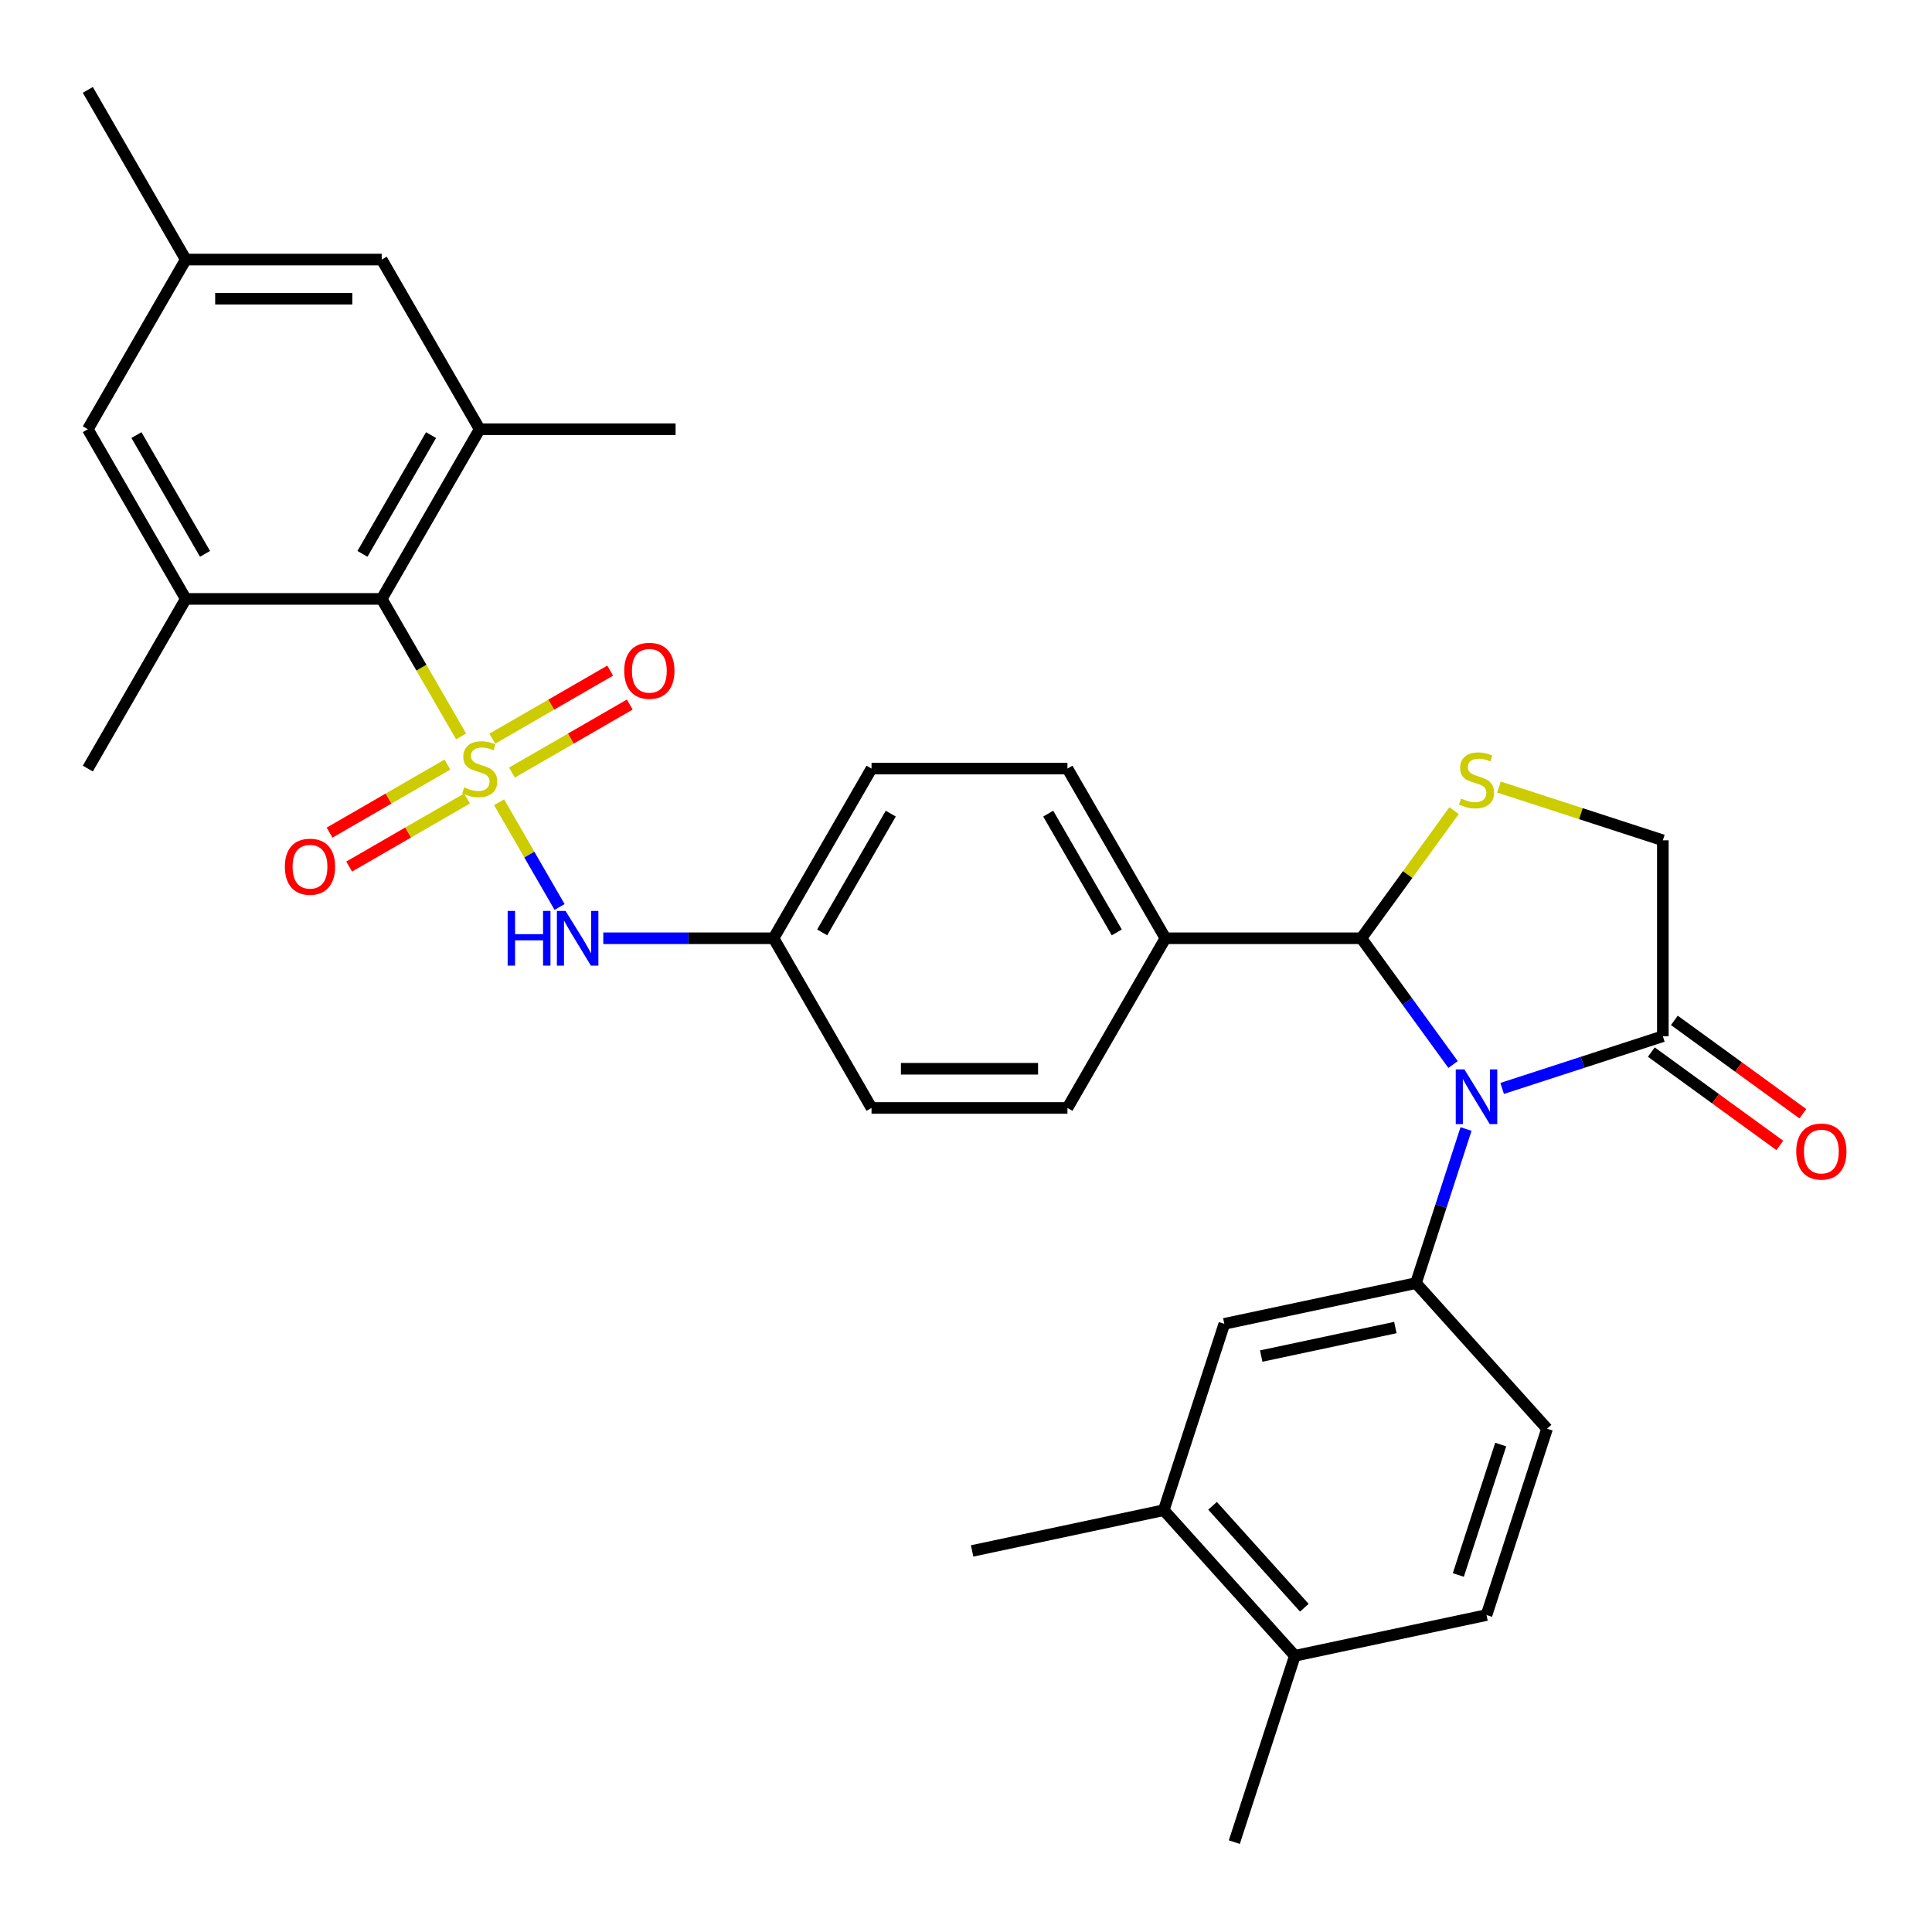 <?xml version='1.0' encoding='iso-8859-1'?>
<svg version='1.1' baseProfile='full'
              xmlns='http://www.w3.org/2000/svg'
                      xmlns:rdkit='http://www.rdkit.org/xml'
                      xmlns:xlink='http://www.w3.org/1999/xlink'
                  xml:space='preserve'
width='1000px' height='1000px' viewBox='0 0 1000 1000'>
<!-- END OF HEADER -->
<rect style='opacity:1.0;fill:#FFFFFF;stroke:none' width='1000' height='1000' x='0' y='0'> </rect>
<path class='bond-2' d='M 238.661,381.164 L 218.116,345.58' style='fill:none;fill-rule:evenodd;stroke:#CCCC00;stroke-width:6px;stroke-linecap:butt;stroke-linejoin:miter;stroke-opacity:1' />
<path class='bond-2' d='M 218.116,345.58 L 197.572,309.995' style='fill:none;fill-rule:evenodd;stroke:#000000;stroke-width:6px;stroke-linecap:butt;stroke-linejoin:miter;stroke-opacity:1' />
<path class='bond-6' d='M 258.332,415.235 L 273.983,442.343' style='fill:none;fill-rule:evenodd;stroke:#CCCC00;stroke-width:6px;stroke-linecap:butt;stroke-linejoin:miter;stroke-opacity:1' />
<path class='bond-6' d='M 273.983,442.343 L 289.634,469.452' style='fill:none;fill-rule:evenodd;stroke:#0000FF;stroke-width:6px;stroke-linecap:butt;stroke-linejoin:miter;stroke-opacity:1' />
<path class='bond-9' d='M 231.591,395.743 L 201.087,413.355' style='fill:none;fill-rule:evenodd;stroke:#CCCC00;stroke-width:6px;stroke-linecap:butt;stroke-linejoin:miter;stroke-opacity:1' />
<path class='bond-9' d='M 201.087,413.355 L 170.582,430.967' style='fill:none;fill-rule:evenodd;stroke:#FF0000;stroke-width:6px;stroke-linecap:butt;stroke-linejoin:miter;stroke-opacity:1' />
<path class='bond-9' d='M 241.732,413.308 L 211.228,430.92' style='fill:none;fill-rule:evenodd;stroke:#CCCC00;stroke-width:6px;stroke-linecap:butt;stroke-linejoin:miter;stroke-opacity:1' />
<path class='bond-9' d='M 211.228,430.92 L 180.723,448.532' style='fill:none;fill-rule:evenodd;stroke:#FF0000;stroke-width:6px;stroke-linecap:butt;stroke-linejoin:miter;stroke-opacity:1' />
<path class='bond-10' d='M 264.963,399.896 L 295.468,382.284' style='fill:none;fill-rule:evenodd;stroke:#CCCC00;stroke-width:6px;stroke-linecap:butt;stroke-linejoin:miter;stroke-opacity:1' />
<path class='bond-10' d='M 295.468,382.284 L 325.973,364.672' style='fill:none;fill-rule:evenodd;stroke:#FF0000;stroke-width:6px;stroke-linecap:butt;stroke-linejoin:miter;stroke-opacity:1' />
<path class='bond-10' d='M 254.822,382.331 L 285.327,364.719' style='fill:none;fill-rule:evenodd;stroke:#CCCC00;stroke-width:6px;stroke-linecap:butt;stroke-linejoin:miter;stroke-opacity:1' />
<path class='bond-10' d='M 285.327,364.719 L 315.831,347.107' style='fill:none;fill-rule:evenodd;stroke:#FF0000;stroke-width:6px;stroke-linecap:butt;stroke-linejoin:miter;stroke-opacity:1' />
<path class='bond-0' d='M 752.106,550.993 L 728.367,518.319' style='fill:none;fill-rule:evenodd;stroke:#0000FF;stroke-width:6px;stroke-linecap:butt;stroke-linejoin:miter;stroke-opacity:1' />
<path class='bond-0' d='M 728.367,518.319 L 704.628,485.644' style='fill:none;fill-rule:evenodd;stroke:#000000;stroke-width:6px;stroke-linecap:butt;stroke-linejoin:miter;stroke-opacity:1' />
<path class='bond-3' d='M 758.812,584.383 L 745.855,624.259' style='fill:none;fill-rule:evenodd;stroke:#0000FF;stroke-width:6px;stroke-linecap:butt;stroke-linejoin:miter;stroke-opacity:1' />
<path class='bond-3' d='M 745.855,624.259 L 732.898,664.136' style='fill:none;fill-rule:evenodd;stroke:#000000;stroke-width:6px;stroke-linecap:butt;stroke-linejoin:miter;stroke-opacity:1' />
<path class='bond-5' d='M 777.512,563.374 L 819.098,549.862' style='fill:none;fill-rule:evenodd;stroke:#0000FF;stroke-width:6px;stroke-linecap:butt;stroke-linejoin:miter;stroke-opacity:1' />
<path class='bond-5' d='M 819.098,549.862 L 860.684,536.35' style='fill:none;fill-rule:evenodd;stroke:#000000;stroke-width:6px;stroke-linecap:butt;stroke-linejoin:miter;stroke-opacity:1' />
<path class='bond-1' d='M 704.628,485.644 L 603.217,485.644' style='fill:none;fill-rule:evenodd;stroke:#000000;stroke-width:6px;stroke-linecap:butt;stroke-linejoin:miter;stroke-opacity:1' />
<path class='bond-4' d='M 704.628,485.644 L 728.625,452.616' style='fill:none;fill-rule:evenodd;stroke:#000000;stroke-width:6px;stroke-linecap:butt;stroke-linejoin:miter;stroke-opacity:1' />
<path class='bond-4' d='M 728.625,452.616 L 752.621,419.588' style='fill:none;fill-rule:evenodd;stroke:#CCCC00;stroke-width:6px;stroke-linecap:butt;stroke-linejoin:miter;stroke-opacity:1' />
<path class='bond-7' d='M 197.572,309.995 L 248.277,222.17' style='fill:none;fill-rule:evenodd;stroke:#000000;stroke-width:6px;stroke-linecap:butt;stroke-linejoin:miter;stroke-opacity:1' />
<path class='bond-7' d='M 187.612,286.68 L 223.106,225.203' style='fill:none;fill-rule:evenodd;stroke:#000000;stroke-width:6px;stroke-linecap:butt;stroke-linejoin:miter;stroke-opacity:1' />
<path class='bond-8' d='M 197.572,309.995 L 96.16,309.995' style='fill:none;fill-rule:evenodd;stroke:#000000;stroke-width:6px;stroke-linecap:butt;stroke-linejoin:miter;stroke-opacity:1' />
<path class='bond-11' d='M 732.898,664.136 L 633.703,685.22' style='fill:none;fill-rule:evenodd;stroke:#000000;stroke-width:6px;stroke-linecap:butt;stroke-linejoin:miter;stroke-opacity:1' />
<path class='bond-11' d='M 722.236,687.138 L 652.799,701.897' style='fill:none;fill-rule:evenodd;stroke:#000000;stroke-width:6px;stroke-linecap:butt;stroke-linejoin:miter;stroke-opacity:1' />
<path class='bond-17' d='M 732.898,664.136 L 800.756,739.499' style='fill:none;fill-rule:evenodd;stroke:#000000;stroke-width:6px;stroke-linecap:butt;stroke-linejoin:miter;stroke-opacity:1' />
<path class='bond-12' d='M 775.852,407.375 L 818.268,421.157' style='fill:none;fill-rule:evenodd;stroke:#CCCC00;stroke-width:6px;stroke-linecap:butt;stroke-linejoin:miter;stroke-opacity:1' />
<path class='bond-12' d='M 818.268,421.157 L 860.684,434.939' style='fill:none;fill-rule:evenodd;stroke:#000000;stroke-width:6px;stroke-linecap:butt;stroke-linejoin:miter;stroke-opacity:1' />
<path class='bond-18' d='M 854.723,544.554 L 887.977,568.715' style='fill:none;fill-rule:evenodd;stroke:#000000;stroke-width:6px;stroke-linecap:butt;stroke-linejoin:miter;stroke-opacity:1' />
<path class='bond-18' d='M 887.977,568.715 L 921.232,592.875' style='fill:none;fill-rule:evenodd;stroke:#FF0000;stroke-width:6px;stroke-linecap:butt;stroke-linejoin:miter;stroke-opacity:1' />
<path class='bond-18' d='M 866.645,528.146 L 899.899,552.306' style='fill:none;fill-rule:evenodd;stroke:#000000;stroke-width:6px;stroke-linecap:butt;stroke-linejoin:miter;stroke-opacity:1' />
<path class='bond-18' d='M 899.899,552.306 L 933.153,576.467' style='fill:none;fill-rule:evenodd;stroke:#FF0000;stroke-width:6px;stroke-linecap:butt;stroke-linejoin:miter;stroke-opacity:1' />
<path class='bond-34' d='M 860.684,536.35 L 860.684,434.939' style='fill:none;fill-rule:evenodd;stroke:#000000;stroke-width:6px;stroke-linecap:butt;stroke-linejoin:miter;stroke-opacity:1' />
<path class='bond-22' d='M 312.258,485.644 L 356.326,485.644' style='fill:none;fill-rule:evenodd;stroke:#0000FF;stroke-width:6px;stroke-linecap:butt;stroke-linejoin:miter;stroke-opacity:1' />
<path class='bond-22' d='M 356.326,485.644 L 400.394,485.644' style='fill:none;fill-rule:evenodd;stroke:#000000;stroke-width:6px;stroke-linecap:butt;stroke-linejoin:miter;stroke-opacity:1' />
<path class='bond-16' d='M 248.277,222.17 L 197.572,134.345' style='fill:none;fill-rule:evenodd;stroke:#000000;stroke-width:6px;stroke-linecap:butt;stroke-linejoin:miter;stroke-opacity:1' />
<path class='bond-27' d='M 248.277,222.17 L 349.689,222.17' style='fill:none;fill-rule:evenodd;stroke:#000000;stroke-width:6px;stroke-linecap:butt;stroke-linejoin:miter;stroke-opacity:1' />
<path class='bond-15' d='M 96.16,309.995 L 45.455,222.17' style='fill:none;fill-rule:evenodd;stroke:#000000;stroke-width:6px;stroke-linecap:butt;stroke-linejoin:miter;stroke-opacity:1' />
<path class='bond-15' d='M 106.119,286.68 L 70.625,225.203' style='fill:none;fill-rule:evenodd;stroke:#000000;stroke-width:6px;stroke-linecap:butt;stroke-linejoin:miter;stroke-opacity:1' />
<path class='bond-28' d='M 96.16,309.995 L 45.455,397.82' style='fill:none;fill-rule:evenodd;stroke:#000000;stroke-width:6px;stroke-linecap:butt;stroke-linejoin:miter;stroke-opacity:1' />
<path class='bond-14' d='M 633.703,685.22 L 602.365,781.668' style='fill:none;fill-rule:evenodd;stroke:#000000;stroke-width:6px;stroke-linecap:butt;stroke-linejoin:miter;stroke-opacity:1' />
<path class='bond-13' d='M 603.217,485.644 L 552.511,397.82' style='fill:none;fill-rule:evenodd;stroke:#000000;stroke-width:6px;stroke-linecap:butt;stroke-linejoin:miter;stroke-opacity:1' />
<path class='bond-13' d='M 578.046,482.612 L 542.552,421.134' style='fill:none;fill-rule:evenodd;stroke:#000000;stroke-width:6px;stroke-linecap:butt;stroke-linejoin:miter;stroke-opacity:1' />
<path class='bond-33' d='M 603.217,485.644 L 552.511,573.469' style='fill:none;fill-rule:evenodd;stroke:#000000;stroke-width:6px;stroke-linecap:butt;stroke-linejoin:miter;stroke-opacity:1' />
<path class='bond-29' d='M 602.365,781.668 L 503.17,802.753' style='fill:none;fill-rule:evenodd;stroke:#000000;stroke-width:6px;stroke-linecap:butt;stroke-linejoin:miter;stroke-opacity:1' />
<path class='bond-35' d='M 602.365,781.668 L 670.223,857.032' style='fill:none;fill-rule:evenodd;stroke:#000000;stroke-width:6px;stroke-linecap:butt;stroke-linejoin:miter;stroke-opacity:1' />
<path class='bond-35' d='M 627.617,779.401 L 675.117,832.156' style='fill:none;fill-rule:evenodd;stroke:#000000;stroke-width:6px;stroke-linecap:butt;stroke-linejoin:miter;stroke-opacity:1' />
<path class='bond-20' d='M 45.455,222.17 L 96.16,134.345' style='fill:none;fill-rule:evenodd;stroke:#000000;stroke-width:6px;stroke-linecap:butt;stroke-linejoin:miter;stroke-opacity:1' />
<path class='bond-32' d='M 197.572,134.345 L 96.16,134.345' style='fill:none;fill-rule:evenodd;stroke:#000000;stroke-width:6px;stroke-linecap:butt;stroke-linejoin:miter;stroke-opacity:1' />
<path class='bond-32' d='M 182.36,154.628 L 111.372,154.628' style='fill:none;fill-rule:evenodd;stroke:#000000;stroke-width:6px;stroke-linecap:butt;stroke-linejoin:miter;stroke-opacity:1' />
<path class='bond-21' d='M 800.756,739.499 L 769.418,835.947' style='fill:none;fill-rule:evenodd;stroke:#000000;stroke-width:6px;stroke-linecap:butt;stroke-linejoin:miter;stroke-opacity:1' />
<path class='bond-21' d='M 776.766,747.699 L 754.829,815.212' style='fill:none;fill-rule:evenodd;stroke:#000000;stroke-width:6px;stroke-linecap:butt;stroke-linejoin:miter;stroke-opacity:1' />
<path class='bond-19' d='M 670.223,857.032 L 769.418,835.947' style='fill:none;fill-rule:evenodd;stroke:#000000;stroke-width:6px;stroke-linecap:butt;stroke-linejoin:miter;stroke-opacity:1' />
<path class='bond-30' d='M 670.223,857.032 L 638.885,953.48' style='fill:none;fill-rule:evenodd;stroke:#000000;stroke-width:6px;stroke-linecap:butt;stroke-linejoin:miter;stroke-opacity:1' />
<path class='bond-31' d='M 96.16,134.345 L 45.455,46.52' style='fill:none;fill-rule:evenodd;stroke:#000000;stroke-width:6px;stroke-linecap:butt;stroke-linejoin:miter;stroke-opacity:1' />
<path class='bond-25' d='M 400.394,485.644 L 451.1,397.82' style='fill:none;fill-rule:evenodd;stroke:#000000;stroke-width:6px;stroke-linecap:butt;stroke-linejoin:miter;stroke-opacity:1' />
<path class='bond-25' d='M 425.565,482.612 L 461.059,421.134' style='fill:none;fill-rule:evenodd;stroke:#000000;stroke-width:6px;stroke-linecap:butt;stroke-linejoin:miter;stroke-opacity:1' />
<path class='bond-26' d='M 400.394,485.644 L 451.1,573.469' style='fill:none;fill-rule:evenodd;stroke:#000000;stroke-width:6px;stroke-linecap:butt;stroke-linejoin:miter;stroke-opacity:1' />
<path class='bond-23' d='M 552.511,573.469 L 451.1,573.469' style='fill:none;fill-rule:evenodd;stroke:#000000;stroke-width:6px;stroke-linecap:butt;stroke-linejoin:miter;stroke-opacity:1' />
<path class='bond-23' d='M 537.299,553.187 L 466.312,553.187' style='fill:none;fill-rule:evenodd;stroke:#000000;stroke-width:6px;stroke-linecap:butt;stroke-linejoin:miter;stroke-opacity:1' />
<path class='bond-24' d='M 552.511,397.82 L 451.1,397.82' style='fill:none;fill-rule:evenodd;stroke:#000000;stroke-width:6px;stroke-linecap:butt;stroke-linejoin:miter;stroke-opacity:1' />
<path  class='atom-0' d='M 240.277 407.54
Q 240.597 407.66, 241.917 408.22
Q 243.237 408.78, 244.677 409.14
Q 246.157 409.46, 247.597 409.46
Q 250.277 409.46, 251.837 408.18
Q 253.397 406.86, 253.397 404.58
Q 253.397 403.02, 252.597 402.06
Q 251.837 401.1, 250.637 400.58
Q 249.437 400.06, 247.437 399.46
Q 244.917 398.7, 243.397 397.98
Q 241.917 397.26, 240.837 395.74
Q 239.797 394.22, 239.797 391.66
Q 239.797 388.1, 242.197 385.9
Q 244.637 383.7, 249.437 383.7
Q 252.717 383.7, 256.437 385.26
L 255.517 388.34
Q 252.117 386.94, 249.557 386.94
Q 246.797 386.94, 245.277 388.1
Q 243.757 389.22, 243.797 391.18
Q 243.797 392.7, 244.557 393.62
Q 245.357 394.54, 246.477 395.06
Q 247.637 395.58, 249.557 396.18
Q 252.117 396.98, 253.637 397.78
Q 255.157 398.58, 256.237 400.22
Q 257.357 401.82, 257.357 404.58
Q 257.357 408.5, 254.717 410.62
Q 252.117 412.7, 247.757 412.7
Q 245.237 412.7, 243.317 412.14
Q 241.437 411.62, 239.197 410.7
L 240.277 407.54
' fill='#CCCC00'/>
<path  class='atom-1' d='M 757.976 553.528
L 767.256 568.528
Q 768.176 570.008, 769.656 572.688
Q 771.136 575.368, 771.216 575.528
L 771.216 553.528
L 774.976 553.528
L 774.976 581.848
L 771.096 581.848
L 761.136 565.448
Q 759.976 563.528, 758.736 561.328
Q 757.536 559.128, 757.176 558.448
L 757.176 581.848
L 753.496 581.848
L 753.496 553.528
L 757.976 553.528
' fill='#0000FF'/>
<path  class='atom-5' d='M 756.236 413.321
Q 756.556 413.441, 757.876 414.001
Q 759.196 414.561, 760.636 414.921
Q 762.116 415.241, 763.556 415.241
Q 766.236 415.241, 767.796 413.961
Q 769.356 412.641, 769.356 410.361
Q 769.356 408.801, 768.556 407.841
Q 767.796 406.881, 766.596 406.361
Q 765.396 405.841, 763.396 405.241
Q 760.876 404.481, 759.356 403.761
Q 757.876 403.041, 756.796 401.521
Q 755.756 400.001, 755.756 397.441
Q 755.756 393.881, 758.156 391.681
Q 760.596 389.481, 765.396 389.481
Q 768.676 389.481, 772.396 391.041
L 771.476 394.121
Q 768.076 392.721, 765.516 392.721
Q 762.756 392.721, 761.236 393.881
Q 759.716 395.001, 759.756 396.961
Q 759.756 398.481, 760.516 399.401
Q 761.316 400.321, 762.436 400.841
Q 763.596 401.361, 765.516 401.961
Q 768.076 402.761, 769.596 403.561
Q 771.116 404.361, 772.196 406.001
Q 773.316 407.601, 773.316 410.361
Q 773.316 414.281, 770.676 416.401
Q 768.076 418.481, 763.716 418.481
Q 761.196 418.481, 759.276 417.921
Q 757.396 417.401, 755.156 416.481
L 756.236 413.321
' fill='#CCCC00'/>
<path  class='atom-7' d='M 262.763 471.484
L 266.603 471.484
L 266.603 483.524
L 281.083 483.524
L 281.083 471.484
L 284.923 471.484
L 284.923 499.804
L 281.083 499.804
L 281.083 486.724
L 266.603 486.724
L 266.603 499.804
L 262.763 499.804
L 262.763 471.484
' fill='#0000FF'/>
<path  class='atom-7' d='M 292.723 471.484
L 302.003 486.484
Q 302.923 487.964, 304.403 490.644
Q 305.883 493.324, 305.963 493.484
L 305.963 471.484
L 309.723 471.484
L 309.723 499.804
L 305.843 499.804
L 295.883 483.404
Q 294.723 481.484, 293.483 479.284
Q 292.283 477.084, 291.923 476.404
L 291.923 499.804
L 288.243 499.804
L 288.243 471.484
L 292.723 471.484
' fill='#0000FF'/>
<path  class='atom-10' d='M 147.452 448.605
Q 147.452 441.805, 150.812 438.005
Q 154.172 434.205, 160.452 434.205
Q 166.732 434.205, 170.092 438.005
Q 173.452 441.805, 173.452 448.605
Q 173.452 455.485, 170.052 459.405
Q 166.652 463.285, 160.452 463.285
Q 154.212 463.285, 150.812 459.405
Q 147.452 455.525, 147.452 448.605
M 160.452 460.085
Q 164.772 460.085, 167.092 457.205
Q 169.452 454.285, 169.452 448.605
Q 169.452 443.045, 167.092 440.245
Q 164.772 437.405, 160.452 437.405
Q 156.132 437.405, 153.772 440.205
Q 151.452 443.005, 151.452 448.605
Q 151.452 454.325, 153.772 457.205
Q 156.132 460.085, 160.452 460.085
' fill='#FF0000'/>
<path  class='atom-11' d='M 323.102 347.194
Q 323.102 340.394, 326.462 336.594
Q 329.822 332.794, 336.102 332.794
Q 342.382 332.794, 345.742 336.594
Q 349.102 340.394, 349.102 347.194
Q 349.102 354.074, 345.702 357.994
Q 342.302 361.874, 336.102 361.874
Q 329.862 361.874, 326.462 357.994
Q 323.102 354.114, 323.102 347.194
M 336.102 358.674
Q 340.422 358.674, 342.742 355.794
Q 345.102 352.874, 345.102 347.194
Q 345.102 341.634, 342.742 338.834
Q 340.422 335.994, 336.102 335.994
Q 331.782 335.994, 329.422 338.794
Q 327.102 341.594, 327.102 347.194
Q 327.102 352.914, 329.422 355.794
Q 331.782 358.674, 336.102 358.674
' fill='#FF0000'/>
<path  class='atom-19' d='M 929.728 596.038
Q 929.728 589.238, 933.088 585.438
Q 936.448 581.638, 942.728 581.638
Q 949.008 581.638, 952.368 585.438
Q 955.728 589.238, 955.728 596.038
Q 955.728 602.918, 952.328 606.838
Q 948.928 610.718, 942.728 610.718
Q 936.488 610.718, 933.088 606.838
Q 929.728 602.958, 929.728 596.038
M 942.728 607.518
Q 947.048 607.518, 949.368 604.638
Q 951.728 601.718, 951.728 596.038
Q 951.728 590.478, 949.368 587.678
Q 947.048 584.838, 942.728 584.838
Q 938.408 584.838, 936.048 587.638
Q 933.728 590.438, 933.728 596.038
Q 933.728 601.758, 936.048 604.638
Q 938.408 607.518, 942.728 607.518
' fill='#FF0000'/>
</svg>
